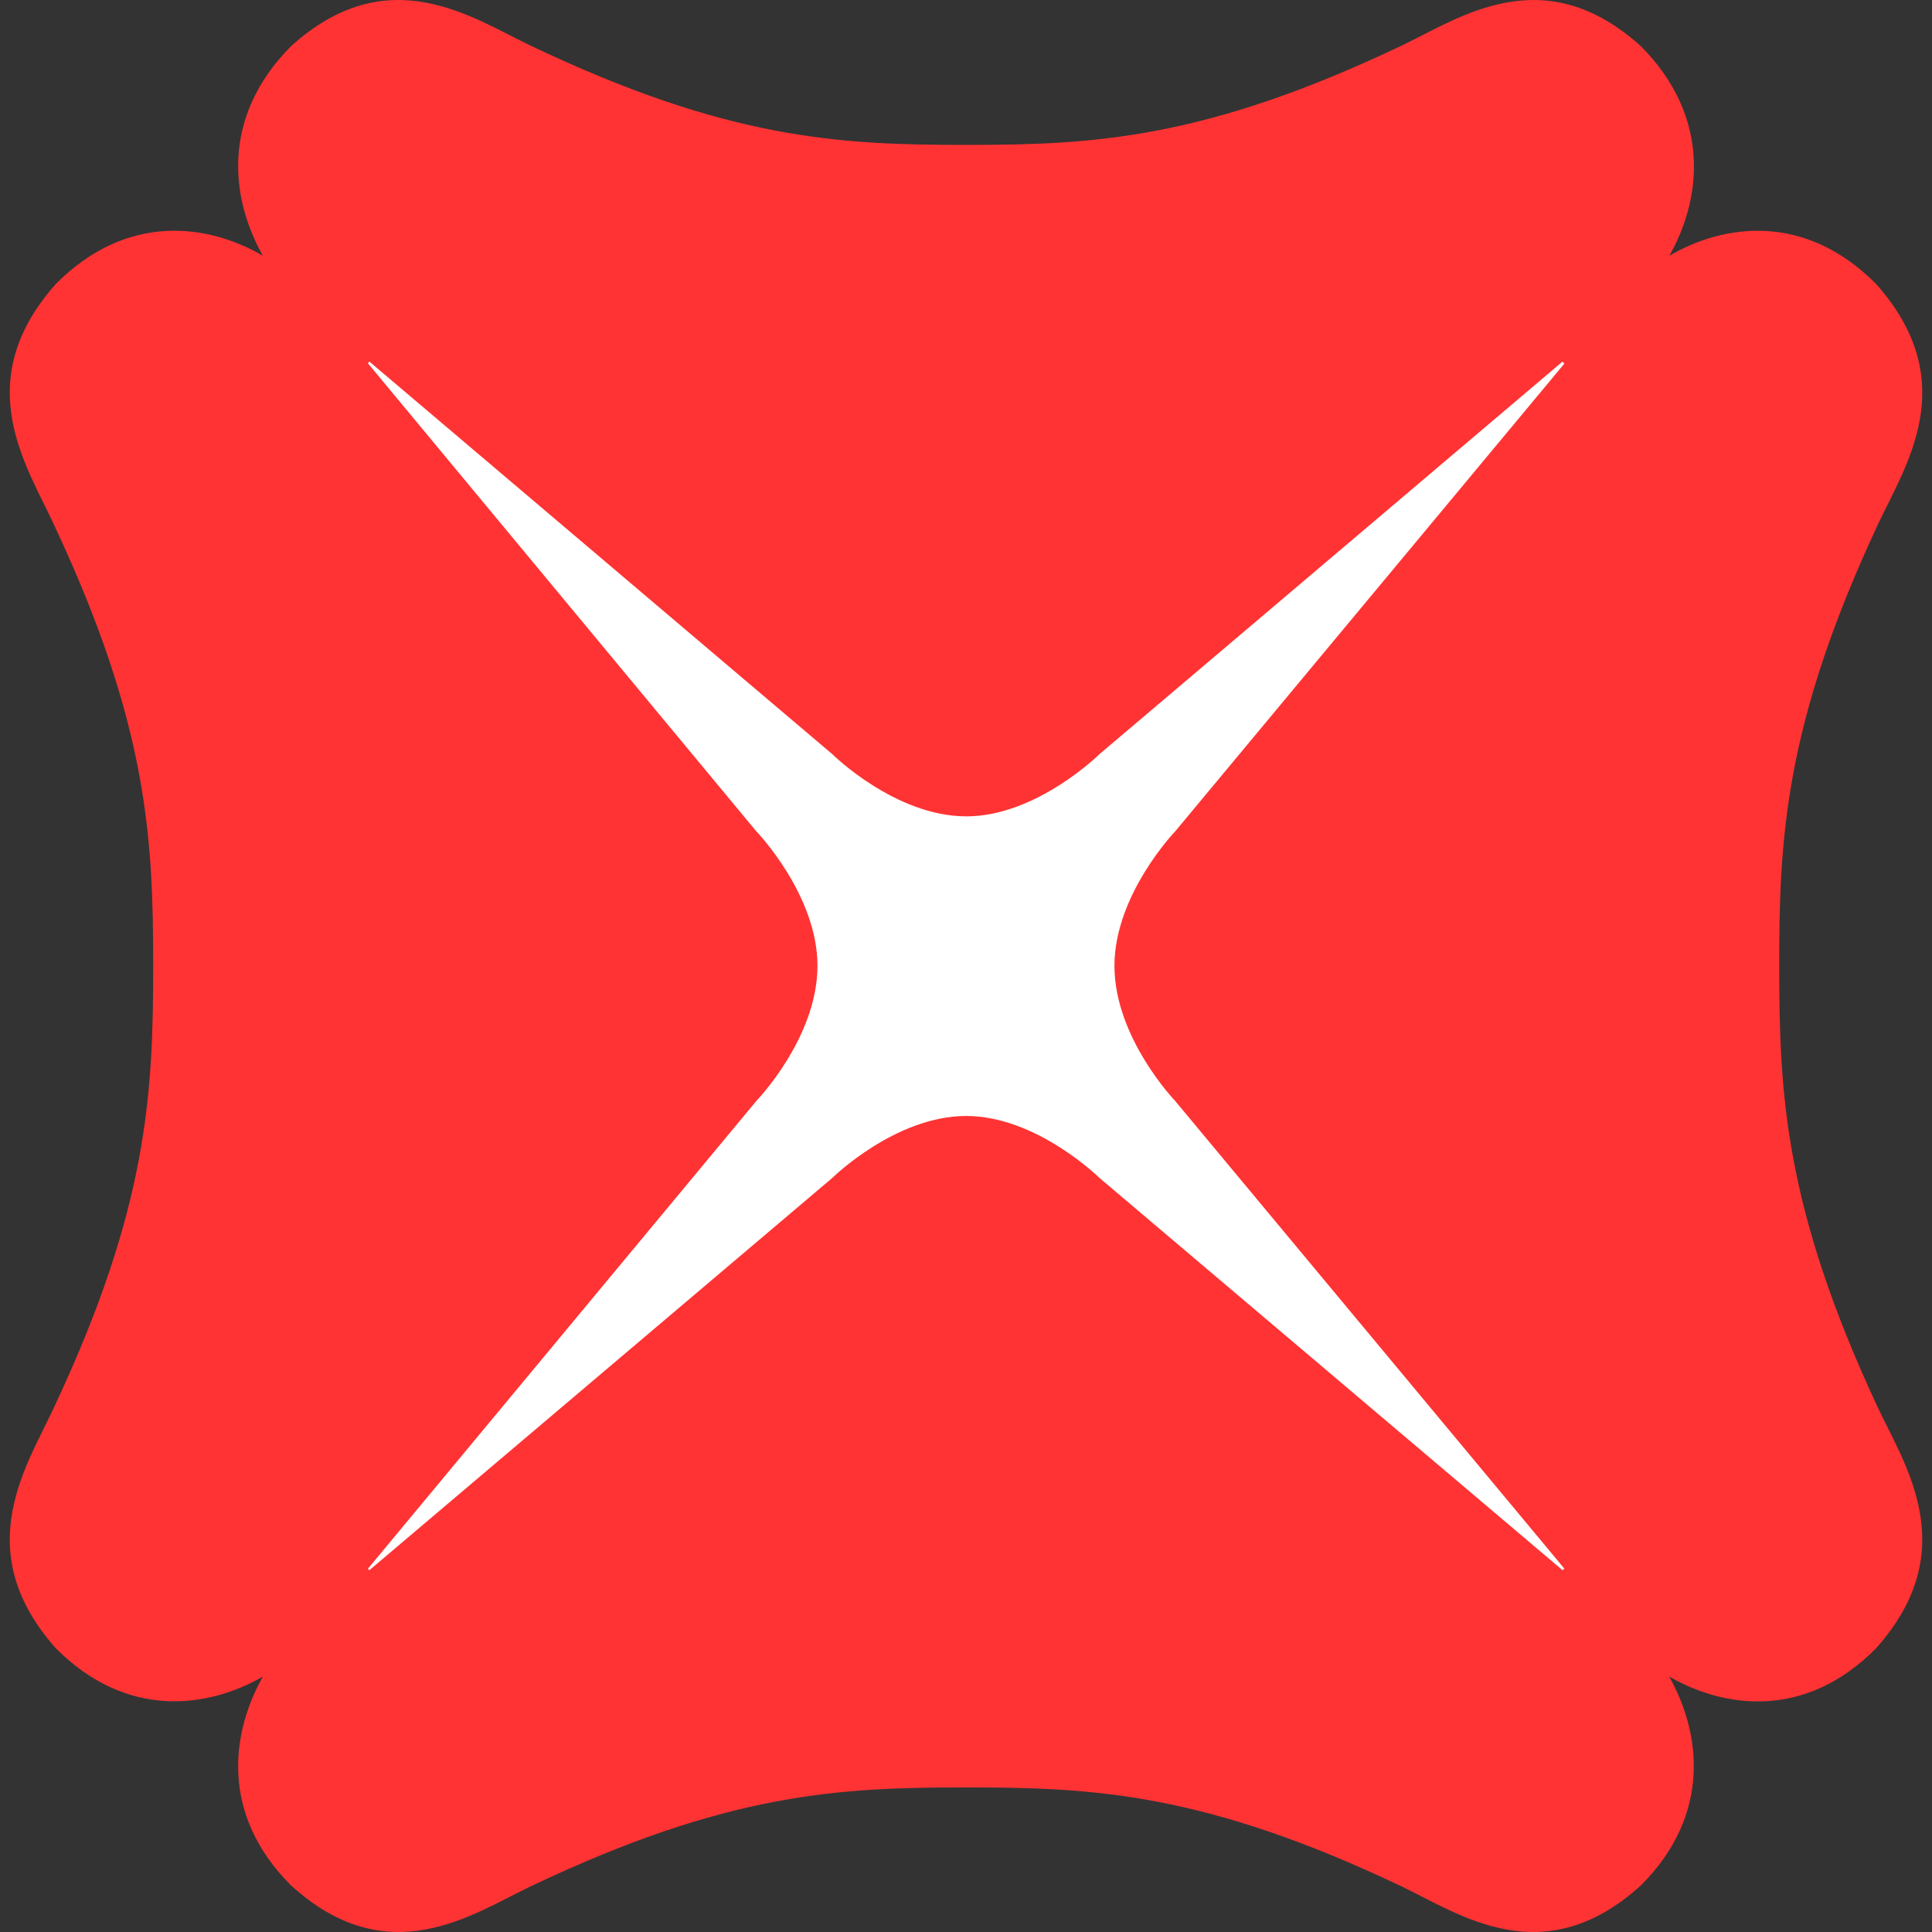 <svg width="24" height="24" viewBox="0 0 24 24" fill="none" xmlns="http://www.w3.org/2000/svg">
  <rect x="0" y="0" width="24" height="24" fill="#333333" stroke="none"/>
  <g clip-path="url(#clip0_45_4164)">
    <path fill-rule="evenodd" clip-rule="evenodd" d="M4.073 20.007H19.928V3.992H4.073V20.007Z" fill="white" />
    <path fill-rule="evenodd" clip-rule="evenodd"
      d="M19.41 19.505L13.656 14.631C13.656 14.631 12.877 13.863 12.003 13.863C11.12 13.863 10.341 14.631 10.341 14.631L4.589 19.505L4.57 19.488L9.396 13.676C9.396 13.676 10.155 12.892 10.155 11.998C10.155 11.113 9.396 10.328 9.396 10.328L4.57 4.512L4.589 4.492L10.341 9.37C10.341 9.37 11.12 10.141 12.003 10.141C12.877 10.141 13.656 9.37 13.656 9.37L19.41 4.492L19.433 4.517L14.598 10.328C14.598 10.328 13.844 11.113 13.844 11.998C13.844 12.892 14.598 13.676 14.598 13.676L19.433 19.486L19.41 19.505ZM22.102 11.998V11.996C22.102 10.421 22.165 9.009 23.322 6.528C23.656 5.806 24.396 4.755 23.306 3.528C22.42 2.636 21.414 2.782 20.737 3.177C21.127 2.492 21.271 1.472 20.387 0.577C19.173 -0.521 18.128 0.225 17.417 0.564C14.959 1.735 13.568 1.8 12.003 1.8C10.432 1.8 9.039 1.735 6.586 0.564C5.871 0.225 4.822 -0.521 3.612 0.577C2.727 1.472 2.877 2.492 3.266 3.177C2.587 2.781 1.579 2.636 0.693 3.528C-0.396 4.755 0.347 5.806 0.675 6.528C1.839 9.009 1.903 10.421 1.903 11.998C1.903 13.58 1.839 14.996 0.675 17.474C0.347 18.191 -0.396 19.249 0.693 20.475C1.579 21.365 2.587 21.217 3.266 20.827C2.877 21.514 2.727 22.531 3.612 23.418C4.822 24.523 5.871 23.776 6.586 23.436C9.041 22.266 10.432 22.204 12.003 22.204C13.568 22.204 14.959 22.266 17.416 23.436C18.128 23.776 19.173 24.523 20.387 23.418C21.271 22.531 21.123 21.514 20.735 20.827C21.414 21.217 22.42 21.37 23.306 20.475C24.396 19.249 23.656 18.191 23.322 17.474C22.165 14.992 22.102 13.58 22.102 11.998Z"
      fill="#FF3333" />
  </g>
  <defs>
    <clipPath id="clip0_45_4164">
      <rect width="24" height="24" fill="white" />
    </clipPath>
  </defs>
</svg>
